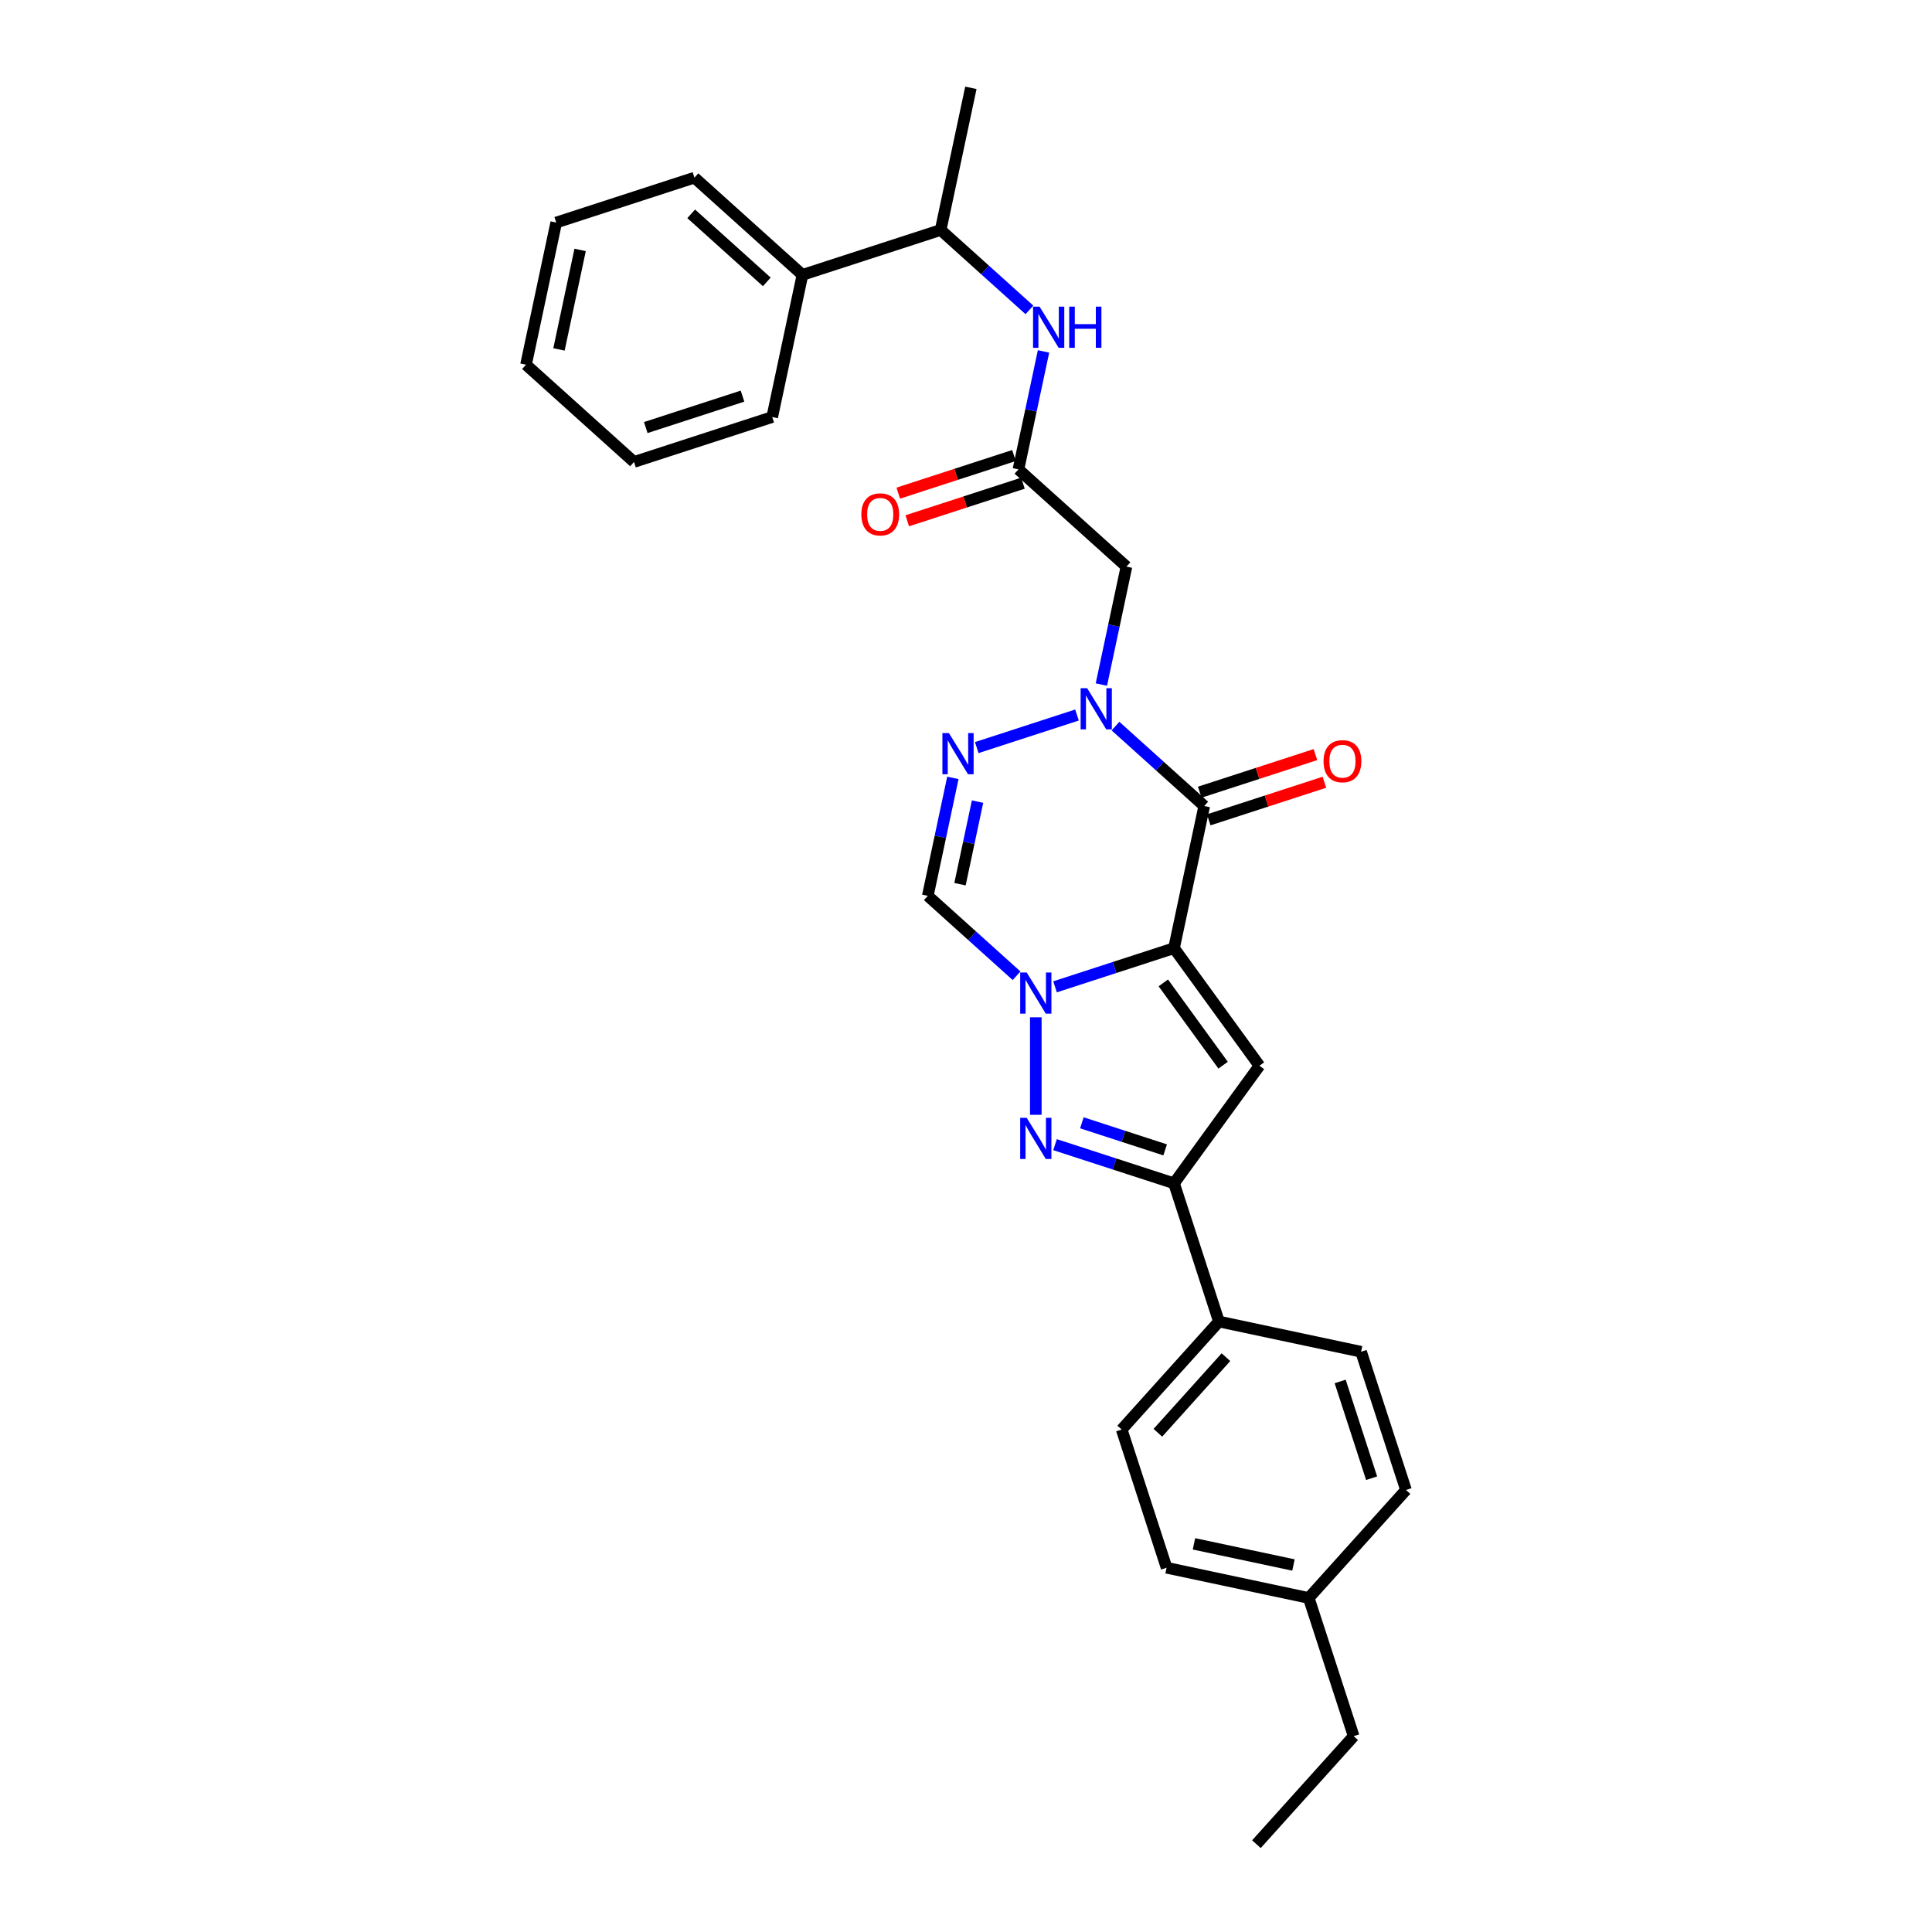 <?xml version='1.0' encoding='iso-8859-1'?>
<svg version='1.1' baseProfile='full'
              xmlns='http://www.w3.org/2000/svg'
                      xmlns:rdkit='http://www.rdkit.org/xml'
                      xmlns:xlink='http://www.w3.org/1999/xlink'
                  xml:space='preserve'
width='1000px' height='1000px' viewBox='0 0 1000 1000'>
<!-- END OF HEADER -->
<rect style='opacity:1.0;fill:#FFFFFF;stroke:none' width='1000' height='1000' x='0' y='0'> </rect>
<path class='bond-0' d='M 607.669,490.769 L 576.878,500.774' style='fill:none;fill-rule:evenodd;stroke:#000000;stroke-width:6px;stroke-linecap:butt;stroke-linejoin:miter;stroke-opacity:1' />
<path class='bond-0' d='M 576.878,500.774 L 546.088,510.778' style='fill:none;fill-rule:evenodd;stroke:#0000FF;stroke-width:6px;stroke-linecap:butt;stroke-linejoin:miter;stroke-opacity:1' />
<path class='bond-1' d='M 607.669,490.769 L 623.309,417.191' style='fill:none;fill-rule:evenodd;stroke:#000000;stroke-width:6px;stroke-linecap:butt;stroke-linejoin:miter;stroke-opacity:1' />
<path class='bond-3' d='M 607.669,490.769 L 651.884,551.626' style='fill:none;fill-rule:evenodd;stroke:#000000;stroke-width:6px;stroke-linecap:butt;stroke-linejoin:miter;stroke-opacity:1' />
<path class='bond-3' d='M 602.13,508.741 L 633.08,551.34' style='fill:none;fill-rule:evenodd;stroke:#000000;stroke-width:6px;stroke-linecap:butt;stroke-linejoin:miter;stroke-opacity:1' />
<path class='bond-4' d='M 536.128,526.546 L 536.128,577.018' style='fill:none;fill-rule:evenodd;stroke:#0000FF;stroke-width:6px;stroke-linecap:butt;stroke-linejoin:miter;stroke-opacity:1' />
<path class='bond-7' d='M 526.169,505.047 L 503.198,484.364' style='fill:none;fill-rule:evenodd;stroke:#0000FF;stroke-width:6px;stroke-linecap:butt;stroke-linejoin:miter;stroke-opacity:1' />
<path class='bond-7' d='M 503.198,484.364 L 480.227,463.681' style='fill:none;fill-rule:evenodd;stroke:#000000;stroke-width:6px;stroke-linecap:butt;stroke-linejoin:miter;stroke-opacity:1' />
<path class='bond-2' d='M 623.309,417.191 L 600.338,396.508' style='fill:none;fill-rule:evenodd;stroke:#000000;stroke-width:6px;stroke-linecap:butt;stroke-linejoin:miter;stroke-opacity:1' />
<path class='bond-2' d='M 600.338,396.508 L 577.367,375.825' style='fill:none;fill-rule:evenodd;stroke:#0000FF;stroke-width:6px;stroke-linecap:butt;stroke-linejoin:miter;stroke-opacity:1' />
<path class='bond-12' d='M 625.633,424.345 L 655.574,414.617' style='fill:none;fill-rule:evenodd;stroke:#000000;stroke-width:6px;stroke-linecap:butt;stroke-linejoin:miter;stroke-opacity:1' />
<path class='bond-12' d='M 655.574,414.617 L 685.514,404.888' style='fill:none;fill-rule:evenodd;stroke:#FF0000;stroke-width:6px;stroke-linecap:butt;stroke-linejoin:miter;stroke-opacity:1' />
<path class='bond-12' d='M 620.984,410.037 L 650.925,400.308' style='fill:none;fill-rule:evenodd;stroke:#000000;stroke-width:6px;stroke-linecap:butt;stroke-linejoin:miter;stroke-opacity:1' />
<path class='bond-12' d='M 650.925,400.308 L 680.865,390.58' style='fill:none;fill-rule:evenodd;stroke:#FF0000;stroke-width:6px;stroke-linecap:butt;stroke-linejoin:miter;stroke-opacity:1' />
<path class='bond-5' d='M 557.448,370.093 L 505.564,386.951' style='fill:none;fill-rule:evenodd;stroke:#0000FF;stroke-width:6px;stroke-linecap:butt;stroke-linejoin:miter;stroke-opacity:1' />
<path class='bond-8' d='M 570.071,354.325 L 576.559,323.802' style='fill:none;fill-rule:evenodd;stroke:#0000FF;stroke-width:6px;stroke-linecap:butt;stroke-linejoin:miter;stroke-opacity:1' />
<path class='bond-8' d='M 576.559,323.802 L 583.047,293.279' style='fill:none;fill-rule:evenodd;stroke:#000000;stroke-width:6px;stroke-linecap:butt;stroke-linejoin:miter;stroke-opacity:1' />
<path class='bond-6' d='M 651.884,551.626 L 607.669,612.482' style='fill:none;fill-rule:evenodd;stroke:#000000;stroke-width:6px;stroke-linecap:butt;stroke-linejoin:miter;stroke-opacity:1' />
<path class='bond-29' d='M 546.088,592.473 L 576.878,602.477' style='fill:none;fill-rule:evenodd;stroke:#0000FF;stroke-width:6px;stroke-linecap:butt;stroke-linejoin:miter;stroke-opacity:1' />
<path class='bond-29' d='M 576.878,602.477 L 607.669,612.482' style='fill:none;fill-rule:evenodd;stroke:#000000;stroke-width:6px;stroke-linecap:butt;stroke-linejoin:miter;stroke-opacity:1' />
<path class='bond-29' d='M 559.974,581.166 L 581.527,588.169' style='fill:none;fill-rule:evenodd;stroke:#0000FF;stroke-width:6px;stroke-linecap:butt;stroke-linejoin:miter;stroke-opacity:1' />
<path class='bond-29' d='M 581.527,588.169 L 603.081,595.172' style='fill:none;fill-rule:evenodd;stroke:#000000;stroke-width:6px;stroke-linecap:butt;stroke-linejoin:miter;stroke-opacity:1' />
<path class='bond-30' d='M 493.203,402.634 L 486.715,433.158' style='fill:none;fill-rule:evenodd;stroke:#0000FF;stroke-width:6px;stroke-linecap:butt;stroke-linejoin:miter;stroke-opacity:1' />
<path class='bond-30' d='M 486.715,433.158 L 480.227,463.681' style='fill:none;fill-rule:evenodd;stroke:#000000;stroke-width:6px;stroke-linecap:butt;stroke-linejoin:miter;stroke-opacity:1' />
<path class='bond-30' d='M 505.972,414.919 L 501.431,436.285' style='fill:none;fill-rule:evenodd;stroke:#0000FF;stroke-width:6px;stroke-linecap:butt;stroke-linejoin:miter;stroke-opacity:1' />
<path class='bond-30' d='M 501.431,436.285 L 496.889,457.652' style='fill:none;fill-rule:evenodd;stroke:#000000;stroke-width:6px;stroke-linecap:butt;stroke-linejoin:miter;stroke-opacity:1' />
<path class='bond-11' d='M 607.669,612.482 L 630.914,684.022' style='fill:none;fill-rule:evenodd;stroke:#000000;stroke-width:6px;stroke-linecap:butt;stroke-linejoin:miter;stroke-opacity:1' />
<path class='bond-9' d='M 583.047,293.279 L 527.146,242.945' style='fill:none;fill-rule:evenodd;stroke:#000000;stroke-width:6px;stroke-linecap:butt;stroke-linejoin:miter;stroke-opacity:1' />
<path class='bond-10' d='M 527.146,242.945 L 533.634,212.422' style='fill:none;fill-rule:evenodd;stroke:#000000;stroke-width:6px;stroke-linecap:butt;stroke-linejoin:miter;stroke-opacity:1' />
<path class='bond-10' d='M 533.634,212.422 L 540.122,181.899' style='fill:none;fill-rule:evenodd;stroke:#0000FF;stroke-width:6px;stroke-linecap:butt;stroke-linejoin:miter;stroke-opacity:1' />
<path class='bond-14' d='M 524.822,235.791 L 494.881,245.519' style='fill:none;fill-rule:evenodd;stroke:#000000;stroke-width:6px;stroke-linecap:butt;stroke-linejoin:miter;stroke-opacity:1' />
<path class='bond-14' d='M 494.881,245.519 L 464.94,255.248' style='fill:none;fill-rule:evenodd;stroke:#FF0000;stroke-width:6px;stroke-linecap:butt;stroke-linejoin:miter;stroke-opacity:1' />
<path class='bond-14' d='M 529.471,250.099 L 499.53,259.828' style='fill:none;fill-rule:evenodd;stroke:#000000;stroke-width:6px;stroke-linecap:butt;stroke-linejoin:miter;stroke-opacity:1' />
<path class='bond-14' d='M 499.53,259.828 L 469.589,269.556' style='fill:none;fill-rule:evenodd;stroke:#FF0000;stroke-width:6px;stroke-linecap:butt;stroke-linejoin:miter;stroke-opacity:1' />
<path class='bond-13' d='M 532.826,160.399 L 509.855,139.716' style='fill:none;fill-rule:evenodd;stroke:#0000FF;stroke-width:6px;stroke-linecap:butt;stroke-linejoin:miter;stroke-opacity:1' />
<path class='bond-13' d='M 509.855,139.716 L 486.885,119.033' style='fill:none;fill-rule:evenodd;stroke:#000000;stroke-width:6px;stroke-linecap:butt;stroke-linejoin:miter;stroke-opacity:1' />
<path class='bond-16' d='M 630.914,684.022 L 580.58,739.923' style='fill:none;fill-rule:evenodd;stroke:#000000;stroke-width:6px;stroke-linecap:butt;stroke-linejoin:miter;stroke-opacity:1' />
<path class='bond-16' d='M 634.544,702.474 L 599.311,741.605' style='fill:none;fill-rule:evenodd;stroke:#000000;stroke-width:6px;stroke-linecap:butt;stroke-linejoin:miter;stroke-opacity:1' />
<path class='bond-17' d='M 630.914,684.022 L 704.493,699.662' style='fill:none;fill-rule:evenodd;stroke:#000000;stroke-width:6px;stroke-linecap:butt;stroke-linejoin:miter;stroke-opacity:1' />
<path class='bond-15' d='M 486.885,119.033 L 415.344,142.278' style='fill:none;fill-rule:evenodd;stroke:#000000;stroke-width:6px;stroke-linecap:butt;stroke-linejoin:miter;stroke-opacity:1' />
<path class='bond-21' d='M 486.885,119.033 L 502.524,45.455' style='fill:none;fill-rule:evenodd;stroke:#000000;stroke-width:6px;stroke-linecap:butt;stroke-linejoin:miter;stroke-opacity:1' />
<path class='bond-22' d='M 415.344,142.278 L 359.443,91.945' style='fill:none;fill-rule:evenodd;stroke:#000000;stroke-width:6px;stroke-linecap:butt;stroke-linejoin:miter;stroke-opacity:1' />
<path class='bond-22' d='M 396.892,145.908 L 357.761,110.675' style='fill:none;fill-rule:evenodd;stroke:#000000;stroke-width:6px;stroke-linecap:butt;stroke-linejoin:miter;stroke-opacity:1' />
<path class='bond-23' d='M 415.344,142.278 L 399.704,215.857' style='fill:none;fill-rule:evenodd;stroke:#000000;stroke-width:6px;stroke-linecap:butt;stroke-linejoin:miter;stroke-opacity:1' />
<path class='bond-19' d='M 580.58,739.923 L 603.825,811.464' style='fill:none;fill-rule:evenodd;stroke:#000000;stroke-width:6px;stroke-linecap:butt;stroke-linejoin:miter;stroke-opacity:1' />
<path class='bond-18' d='M 704.493,699.662 L 727.737,771.203' style='fill:none;fill-rule:evenodd;stroke:#000000;stroke-width:6px;stroke-linecap:butt;stroke-linejoin:miter;stroke-opacity:1' />
<path class='bond-18' d='M 693.671,715.042 L 709.943,765.121' style='fill:none;fill-rule:evenodd;stroke:#000000;stroke-width:6px;stroke-linecap:butt;stroke-linejoin:miter;stroke-opacity:1' />
<path class='bond-20' d='M 727.737,771.203 L 677.404,827.104' style='fill:none;fill-rule:evenodd;stroke:#000000;stroke-width:6px;stroke-linecap:butt;stroke-linejoin:miter;stroke-opacity:1' />
<path class='bond-31' d='M 603.825,811.464 L 677.404,827.104' style='fill:none;fill-rule:evenodd;stroke:#000000;stroke-width:6px;stroke-linecap:butt;stroke-linejoin:miter;stroke-opacity:1' />
<path class='bond-31' d='M 617.99,799.094 L 669.495,810.042' style='fill:none;fill-rule:evenodd;stroke:#000000;stroke-width:6px;stroke-linecap:butt;stroke-linejoin:miter;stroke-opacity:1' />
<path class='bond-24' d='M 677.404,827.104 L 700.649,898.644' style='fill:none;fill-rule:evenodd;stroke:#000000;stroke-width:6px;stroke-linecap:butt;stroke-linejoin:miter;stroke-opacity:1' />
<path class='bond-26' d='M 359.443,91.945 L 287.902,115.189' style='fill:none;fill-rule:evenodd;stroke:#000000;stroke-width:6px;stroke-linecap:butt;stroke-linejoin:miter;stroke-opacity:1' />
<path class='bond-27' d='M 399.704,215.857 L 328.164,239.102' style='fill:none;fill-rule:evenodd;stroke:#000000;stroke-width:6px;stroke-linecap:butt;stroke-linejoin:miter;stroke-opacity:1' />
<path class='bond-27' d='M 384.324,205.035 L 334.246,221.307' style='fill:none;fill-rule:evenodd;stroke:#000000;stroke-width:6px;stroke-linecap:butt;stroke-linejoin:miter;stroke-opacity:1' />
<path class='bond-25' d='M 700.649,898.644 L 650.315,954.545' style='fill:none;fill-rule:evenodd;stroke:#000000;stroke-width:6px;stroke-linecap:butt;stroke-linejoin:miter;stroke-opacity:1' />
<path class='bond-32' d='M 287.902,115.189 L 272.263,188.768' style='fill:none;fill-rule:evenodd;stroke:#000000;stroke-width:6px;stroke-linecap:butt;stroke-linejoin:miter;stroke-opacity:1' />
<path class='bond-32' d='M 300.272,129.354 L 289.324,180.859' style='fill:none;fill-rule:evenodd;stroke:#000000;stroke-width:6px;stroke-linecap:butt;stroke-linejoin:miter;stroke-opacity:1' />
<path class='bond-28' d='M 328.164,239.102 L 272.263,188.768' style='fill:none;fill-rule:evenodd;stroke:#000000;stroke-width:6px;stroke-linecap:butt;stroke-linejoin:miter;stroke-opacity:1' />
<path  class='atom-1' d='M 531.419 503.363
L 538.4 514.646
Q 539.092 515.76, 540.205 517.775
Q 541.319 519.791, 541.379 519.912
L 541.379 503.363
L 544.207 503.363
L 544.207 524.666
L 541.289 524.666
L 533.796 512.329
Q 532.924 510.885, 531.991 509.23
Q 531.088 507.575, 530.818 507.064
L 530.818 524.666
L 528.049 524.666
L 528.049 503.363
L 531.419 503.363
' fill='#0000FF'/>
<path  class='atom-3' d='M 562.699 356.206
L 569.679 367.489
Q 570.371 368.602, 571.485 370.618
Q 572.598 372.634, 572.658 372.755
L 572.658 356.206
L 575.486 356.206
L 575.486 377.509
L 572.568 377.509
L 565.076 365.172
Q 564.203 363.728, 563.27 362.073
Q 562.368 360.418, 562.097 359.907
L 562.097 377.509
L 559.329 377.509
L 559.329 356.206
L 562.699 356.206
' fill='#0000FF'/>
<path  class='atom-5' d='M 531.419 578.585
L 538.4 589.869
Q 539.092 590.982, 540.205 592.998
Q 541.319 595.014, 541.379 595.134
L 541.379 578.585
L 544.207 578.585
L 544.207 599.888
L 541.289 599.888
L 533.796 587.552
Q 532.924 586.107, 531.991 584.453
Q 531.088 582.798, 530.818 582.286
L 530.818 599.888
L 528.049 599.888
L 528.049 578.585
L 531.419 578.585
' fill='#0000FF'/>
<path  class='atom-6' d='M 491.158 379.451
L 498.139 390.734
Q 498.831 391.847, 499.944 393.863
Q 501.057 395.879, 501.117 396
L 501.117 379.451
L 503.946 379.451
L 503.946 400.754
L 501.027 400.754
L 493.535 388.417
Q 492.662 386.973, 491.73 385.318
Q 490.827 383.663, 490.556 383.152
L 490.556 400.754
L 487.788 400.754
L 487.788 379.451
L 491.158 379.451
' fill='#0000FF'/>
<path  class='atom-11' d='M 538.077 158.715
L 545.057 169.999
Q 545.749 171.112, 546.863 173.128
Q 547.976 175.144, 548.036 175.264
L 548.036 158.715
L 550.865 158.715
L 550.865 180.018
L 547.946 180.018
L 540.454 167.682
Q 539.581 166.237, 538.648 164.583
Q 537.746 162.928, 537.475 162.416
L 537.475 180.018
L 534.707 180.018
L 534.707 158.715
L 538.077 158.715
' fill='#0000FF'/>
<path  class='atom-11' d='M 553.422 158.715
L 556.311 158.715
L 556.311 167.772
L 567.203 167.772
L 567.203 158.715
L 570.091 158.715
L 570.091 180.018
L 567.203 180.018
L 567.203 170.179
L 556.311 170.179
L 556.311 180.018
L 553.422 180.018
L 553.422 158.715
' fill='#0000FF'/>
<path  class='atom-13' d='M 685.07 394.006
Q 685.07 388.891, 687.598 386.032
Q 690.125 383.174, 694.849 383.174
Q 699.573 383.174, 702.101 386.032
Q 704.628 388.891, 704.628 394.006
Q 704.628 399.181, 702.071 402.13
Q 699.513 405.049, 694.849 405.049
Q 690.155 405.049, 687.598 402.13
Q 685.07 399.211, 685.07 394.006
M 694.849 402.642
Q 698.099 402.642, 699.844 400.475
Q 701.619 398.279, 701.619 394.006
Q 701.619 389.824, 699.844 387.717
Q 698.099 385.581, 694.849 385.581
Q 691.6 385.581, 689.824 387.687
Q 688.079 389.794, 688.079 394.006
Q 688.079 398.309, 689.824 400.475
Q 691.6 402.642, 694.849 402.642
' fill='#FF0000'/>
<path  class='atom-15' d='M 445.826 266.25
Q 445.826 261.135, 448.354 258.277
Q 450.881 255.418, 455.605 255.418
Q 460.329 255.418, 462.857 258.277
Q 465.384 261.135, 465.384 266.25
Q 465.384 271.426, 462.827 274.374
Q 460.269 277.293, 455.605 277.293
Q 450.911 277.293, 448.354 274.374
Q 445.826 271.456, 445.826 266.25
M 455.605 274.886
Q 458.855 274.886, 460.6 272.719
Q 462.375 270.523, 462.375 266.25
Q 462.375 262.068, 460.6 259.962
Q 458.855 257.825, 455.605 257.825
Q 452.356 257.825, 450.581 259.932
Q 448.835 262.038, 448.835 266.25
Q 448.835 270.553, 450.581 272.719
Q 452.356 274.886, 455.605 274.886
' fill='#FF0000'/>
</svg>
